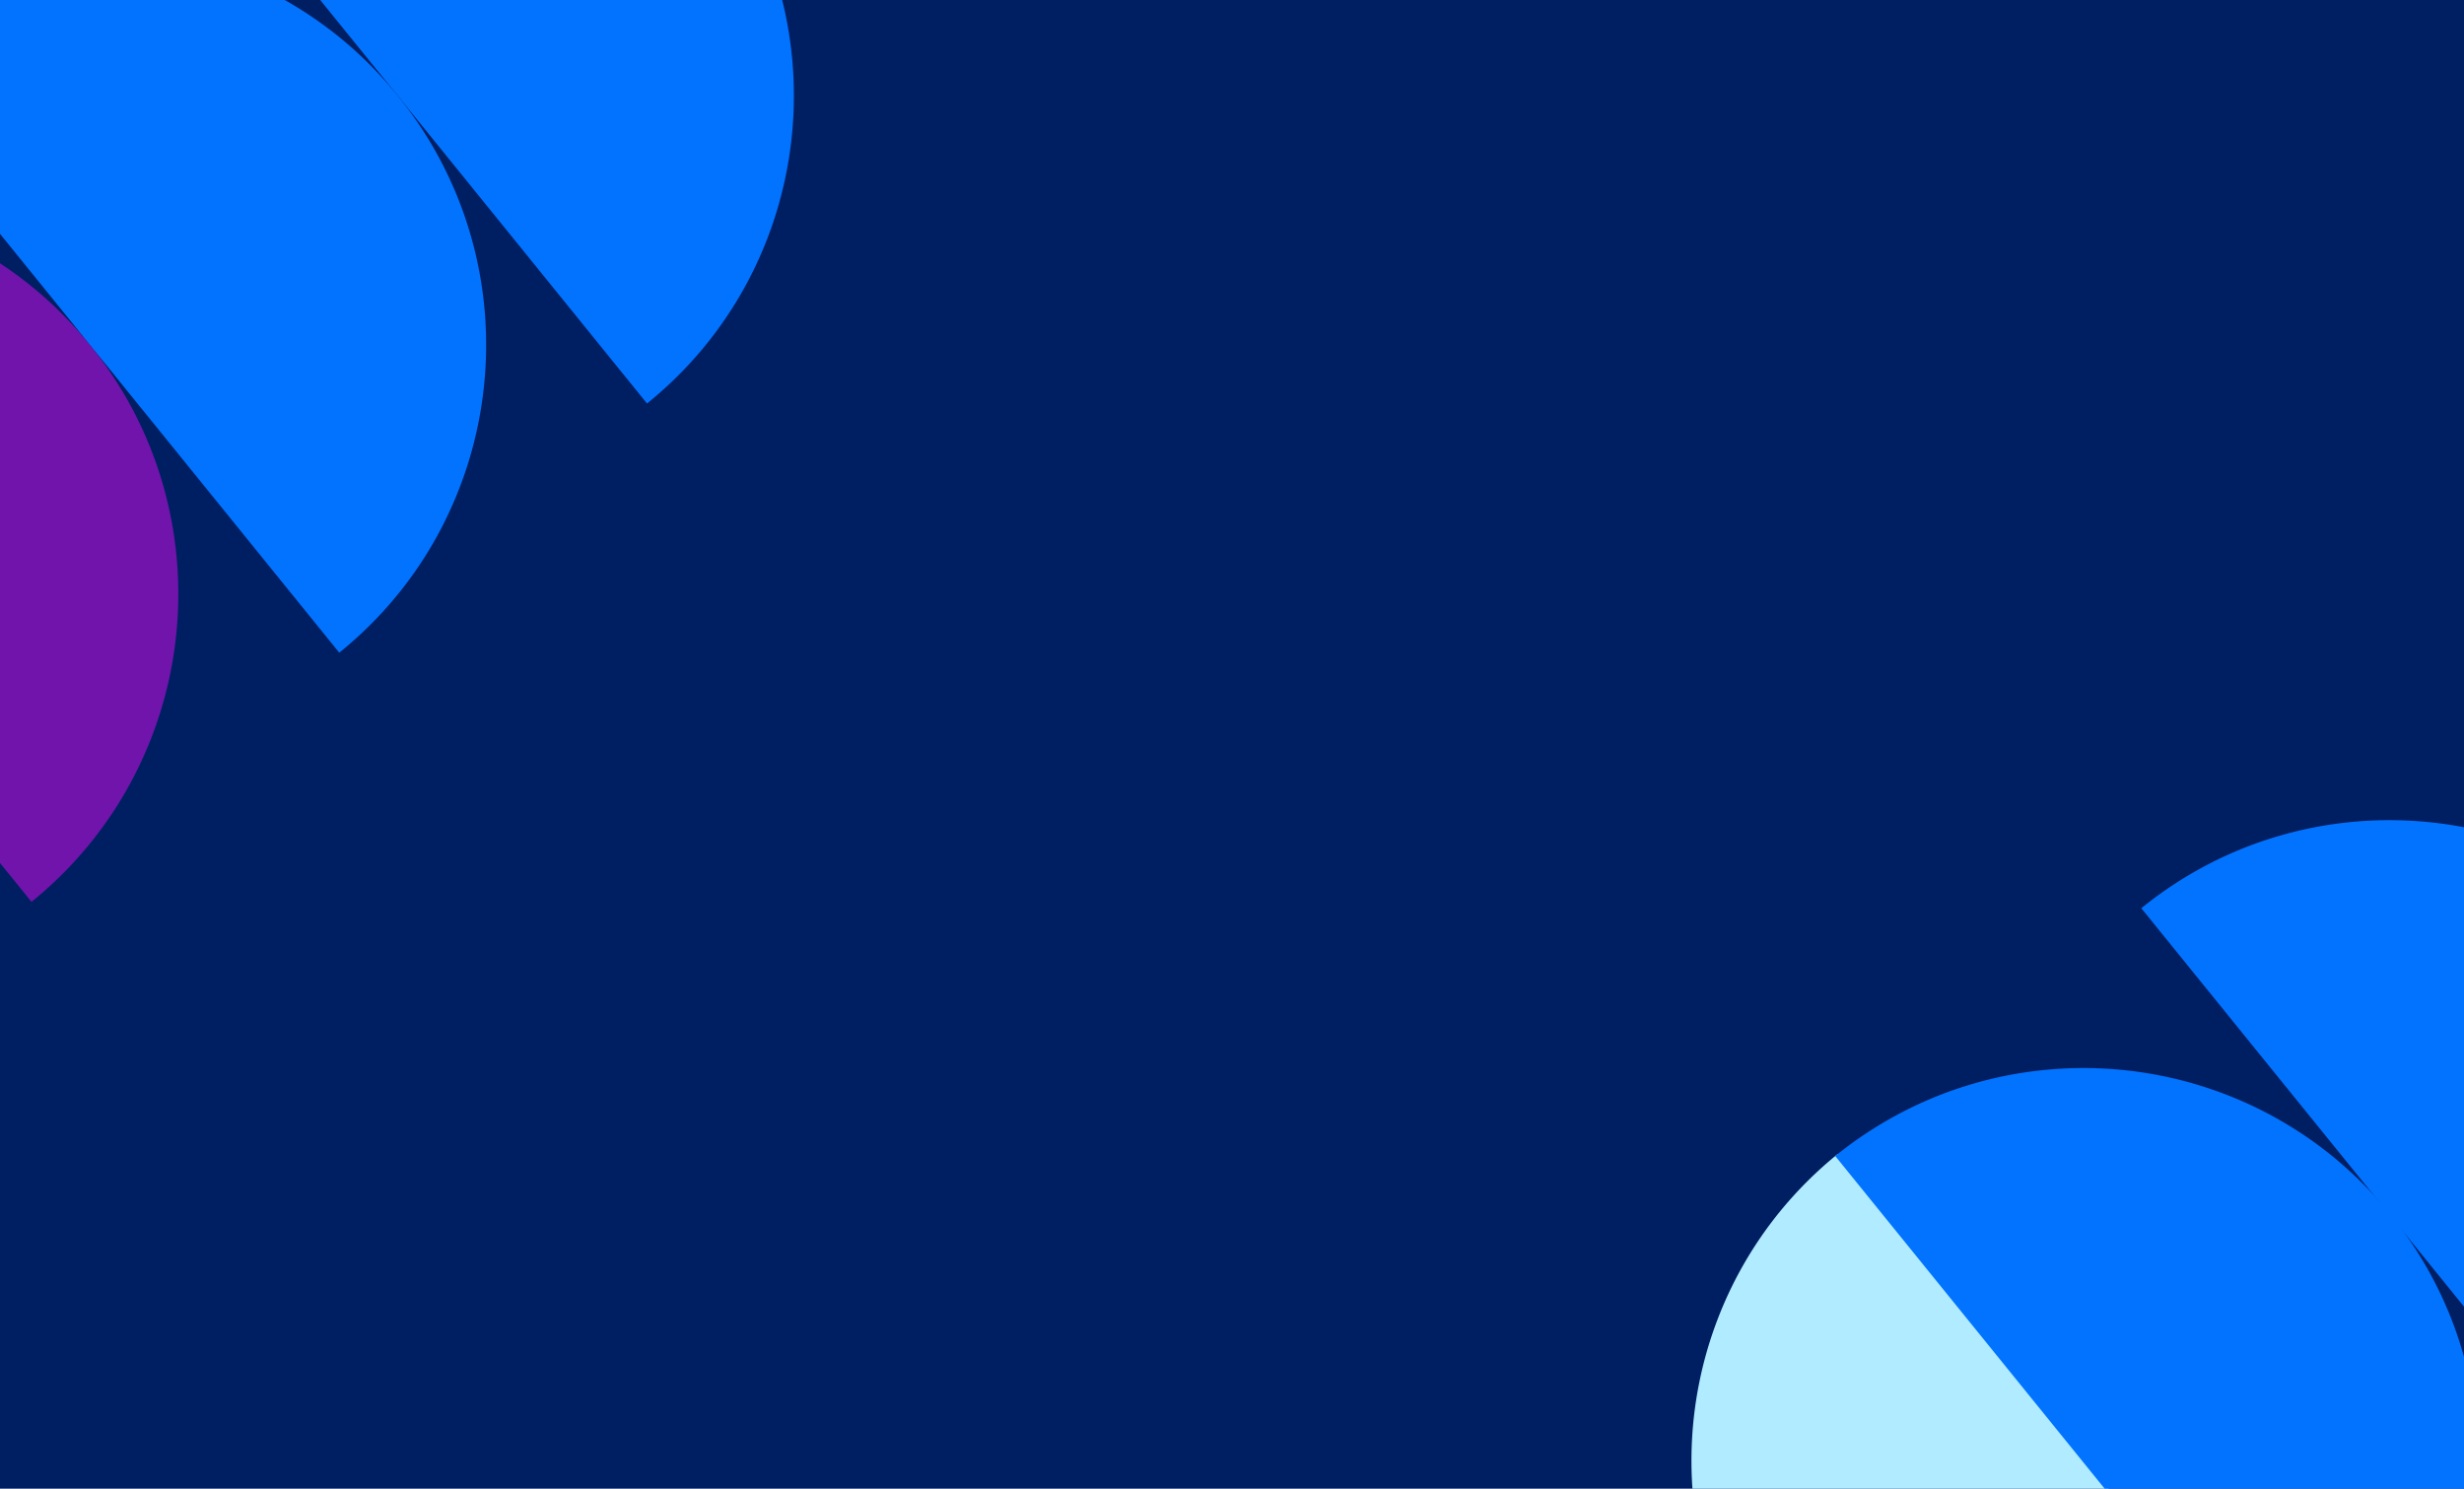 <?xml version="1.0" encoding="UTF-8"?> <svg xmlns="http://www.w3.org/2000/svg" xmlns:xlink="http://www.w3.org/1999/xlink" width="561" height="339" viewBox="0 0 561 339"><defs><clipPath id="clip-Card-OPC-report"><rect width="561" height="339"></rect></clipPath></defs><g id="Card-OPC-report" clip-path="url(#clip-Card-OPC-report)"><rect width="561" height="339" fill="#001f63"></rect><g id="Groupe_65" data-name="Groupe 65" transform="translate(103.898 -105.001) rotate(51)"><path id="Soustraction_40" data-name="Soustraction 40" d="M90.164,180.328h-.011a90.77,90.77,0,0,1-18.16-1.831,89.67,89.67,0,0,1-32.24-13.567A90.427,90.427,0,0,1,7.086,125.26a89.711,89.711,0,0,1-5.254-16.925,91.043,91.043,0,0,1,0-36.342A89.67,89.67,0,0,1,15.4,39.752,90.427,90.427,0,0,1,55.068,7.086,89.711,89.711,0,0,1,71.993,1.832,90.828,90.828,0,0,1,90.164,0Z" transform="translate(180.328 180.328) rotate(90)" fill="#7014ab"></path><path id="Soustraction_41" data-name="Soustraction 41" d="M90.164,180.328h-.091a91.444,91.444,0,0,1-9.209-.466A90.209,90.209,0,0,1,71.92,178.5c-2.9-.594-5.806-1.342-8.632-2.222-2.795-.87-5.579-1.89-8.275-3.032-2.672-1.131-5.321-2.409-7.874-3.8-2.534-1.378-5.033-2.9-7.427-4.516s-4.715-3.357-6.934-5.19-4.366-3.787-6.4-5.819-3.987-4.187-5.813-6.4-3.576-4.557-5.185-6.941-3.135-4.9-4.512-7.434c-1.387-2.555-2.663-5.207-3.793-7.882-1.141-2.7-2.16-5.487-3.029-8.284-.879-2.829-1.626-5.736-2.22-8.641A90.483,90.483,0,0,1,.465,99.383a91.6,91.6,0,0,1,0-18.438A90.483,90.483,0,0,1,1.83,71.993c.594-2.9,1.341-5.812,2.22-8.641.869-2.8,1.888-5.584,3.029-8.284,1.13-2.675,2.406-5.326,3.793-7.882,1.377-2.537,2.895-5.038,4.512-7.434s3.354-4.72,5.185-6.941,3.783-4.37,5.813-6.4,4.183-3.991,6.4-5.819,4.552-3.58,6.934-5.19,4.892-3.138,7.427-4.516c2.552-1.388,5.2-2.665,7.874-3.8,2.7-1.142,5.481-2.162,8.275-3.032,2.826-.88,5.73-1.627,8.632-2.222A90.229,90.229,0,0,1,80.864.466,91.428,91.428,0,0,1,90.073,0h.091V180.328Z" transform="translate(180.328 90.164) rotate(90)" fill="#0173ff"></path><path id="Soustraction_42" data-name="Soustraction 42" d="M90.164,180.328h-.091a91.444,91.444,0,0,1-9.209-.466A90.209,90.209,0,0,1,71.92,178.5c-2.9-.594-5.806-1.342-8.632-2.222-2.795-.87-5.579-1.89-8.275-3.032-2.672-1.131-5.321-2.409-7.874-3.8-2.534-1.378-5.033-2.9-7.427-4.516s-4.715-3.357-6.934-5.19-4.366-3.787-6.4-5.819-3.987-4.187-5.813-6.4-3.576-4.557-5.185-6.941-3.135-4.9-4.512-7.434c-1.387-2.555-2.663-5.207-3.793-7.882-1.141-2.7-2.16-5.487-3.029-8.284-.879-2.829-1.626-5.736-2.22-8.641A90.483,90.483,0,0,1,.465,99.383a91.6,91.6,0,0,1,0-18.438A90.483,90.483,0,0,1,1.83,71.993c.594-2.9,1.341-5.812,2.22-8.641.869-2.8,1.888-5.584,3.029-8.284,1.13-2.675,2.406-5.326,3.793-7.882,1.377-2.537,2.895-5.038,4.512-7.434s3.354-4.72,5.185-6.941,3.783-4.37,5.813-6.4,4.183-3.991,6.4-5.819,4.552-3.58,6.934-5.19,4.892-3.138,7.427-4.516c2.552-1.388,5.2-2.665,7.874-3.8,2.7-1.142,5.481-2.162,8.275-3.032,2.826-.88,5.73-1.627,8.632-2.222A90.229,90.229,0,0,1,80.864.466,91.428,91.428,0,0,1,90.073,0h.091V180.328Z" transform="translate(180.328 0) rotate(90)" fill="#0173ff"></path></g><g id="Groupe_66" data-name="Groupe 66" transform="translate(557.369 150.257) rotate(51)"><path id="Soustraction_37" data-name="Soustraction 37" d="M89.869,179.737h-.011a90.468,90.468,0,0,1-18.1-1.825,89.377,89.377,0,0,1-32.135-13.522,90.131,90.131,0,0,1-32.56-39.54A89.417,89.417,0,0,1,1.826,107.98a90.745,90.745,0,0,1,0-36.223A89.376,89.376,0,0,1,15.348,39.622a90.131,90.131,0,0,1,39.54-32.56A89.417,89.417,0,0,1,71.757,1.826,90.531,90.531,0,0,1,89.869,0Z" transform="translate(0 268.653) rotate(-90)" fill="#b0ebff"></path><path id="Soustraction_38" data-name="Soustraction 38" d="M89.869,179.737h-.091a91.147,91.147,0,0,1-9.179-.464,89.912,89.912,0,0,1-8.914-1.362c-2.892-.592-5.787-1.338-8.6-2.214-2.785-.867-5.561-1.884-8.248-3.022-2.663-1.128-5.3-2.4-7.848-3.784-2.526-1.374-5.016-2.888-7.4-4.5s-4.7-3.346-6.911-5.173-4.352-3.774-6.375-5.8-3.973-4.173-5.794-6.382-3.564-4.542-5.168-6.918-3.125-4.881-4.5-7.41c-1.382-2.547-2.654-5.19-3.781-7.856-1.137-2.691-2.153-5.469-3.019-8.257-.876-2.82-1.62-5.717-2.212-8.612a90.186,90.186,0,0,1-1.36-8.923,91.3,91.3,0,0,1,0-18.377,90.187,90.187,0,0,1,1.36-8.923c.592-2.9,1.336-5.793,2.212-8.613.866-2.788,1.882-5.566,3.019-8.257,1.126-2.666,2.4-5.309,3.781-7.856,1.372-2.529,2.885-5.021,4.5-7.41s3.343-4.7,5.168-6.918,3.771-4.356,5.794-6.382,4.169-3.977,6.375-5.8,4.537-3.568,6.911-5.173,4.876-3.128,7.4-4.5c2.544-1.383,5.184-2.657,7.848-3.784C57.52,5.924,60.3,4.907,63.081,4.04c2.817-.877,5.712-1.622,8.6-2.214A89.933,89.933,0,0,1,80.6.464,91.128,91.128,0,0,1,89.778,0h.091V179.737Z" transform="translate(179.737 0) rotate(90)" fill="#0173ff"></path><path id="Soustraction_39" data-name="Soustraction 39" d="M89.869,179.737h-.011a90.468,90.468,0,0,1-18.1-1.825,89.377,89.377,0,0,1-32.135-13.522,90.131,90.131,0,0,1-32.56-39.54A89.417,89.417,0,0,1,1.826,107.98a90.745,90.745,0,0,1,0-36.223A89.376,89.376,0,0,1,15.348,39.622a90.131,90.131,0,0,1,39.54-32.56A89.417,89.417,0,0,1,71.757,1.826,90.531,90.531,0,0,1,89.869,0Z" transform="translate(179.738 89.665) rotate(90)" fill="#0173ff"></path></g></g></svg> 